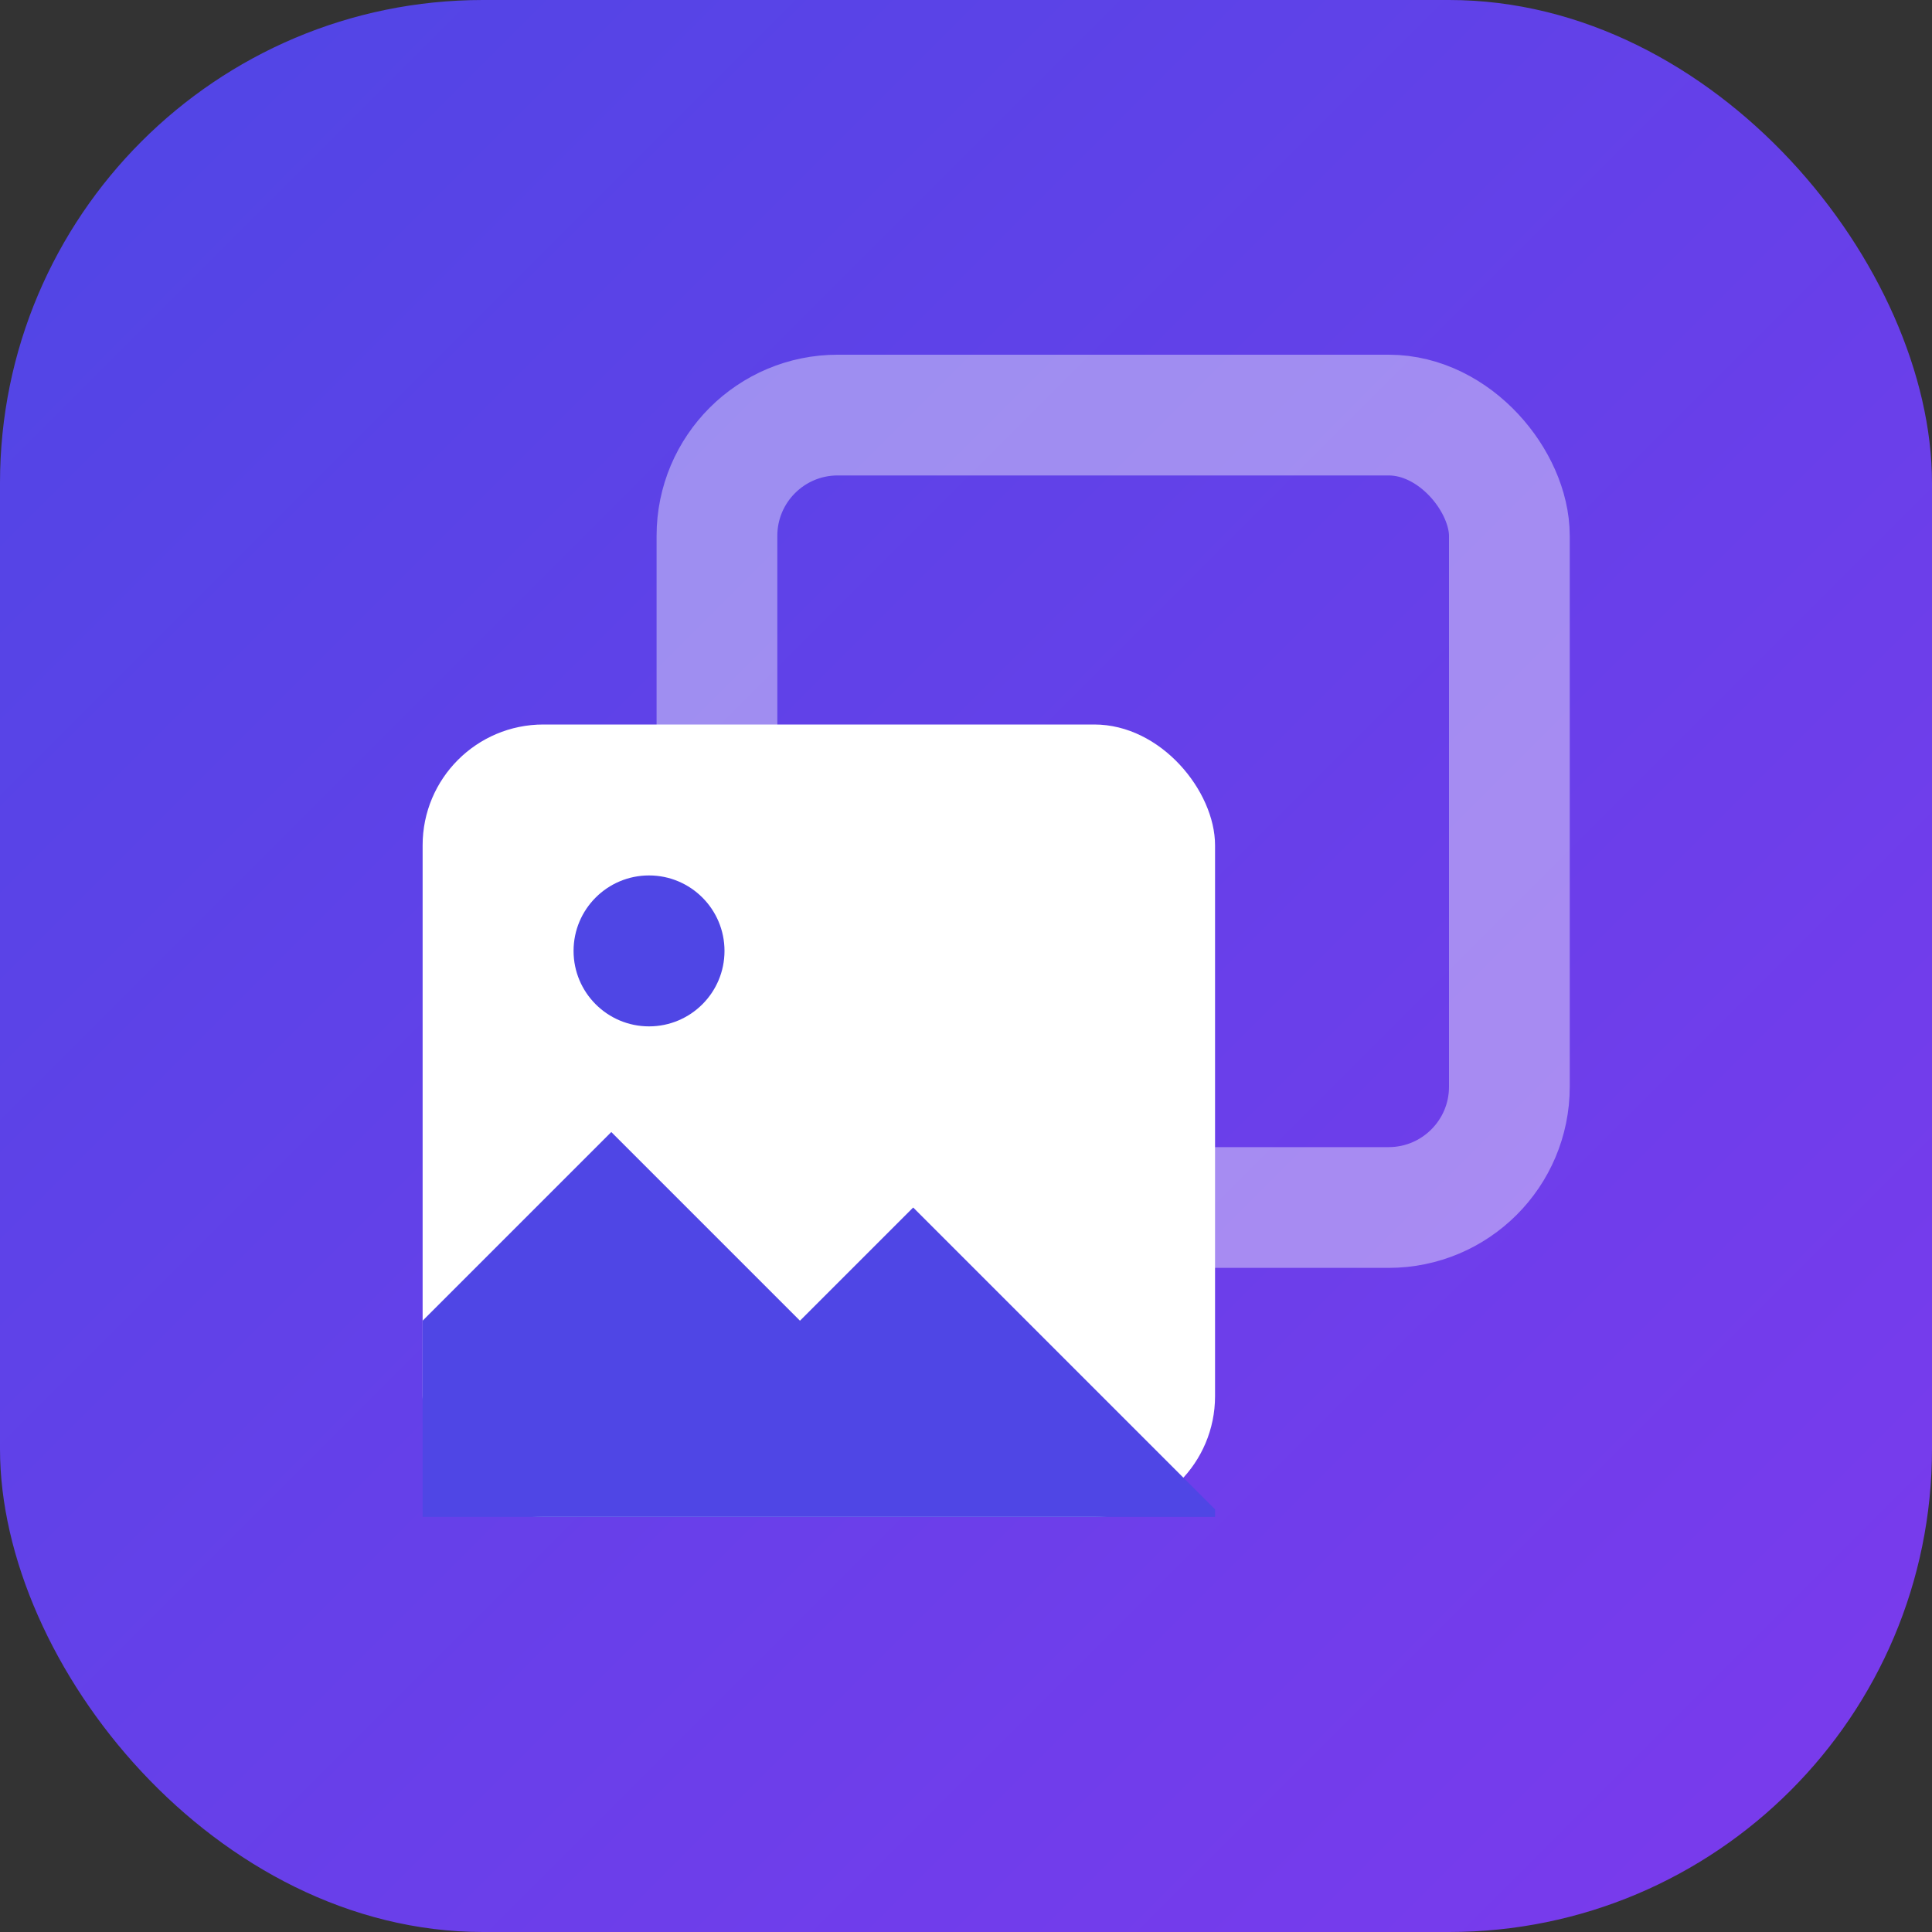 <svg xmlns="http://www.w3.org/2000/svg" viewBox="0 0 512 512">
  <rect x="0" y="0" width="512" height="512" fill="#333333" stroke="none"/>
  <defs>
    <linearGradient id="grad" x1="0%" y1="0%" x2="100%" y2="100%">
      <stop offset="0%" style="stop-color:#4f46e5;stop-opacity:1" />
      <stop offset="100%" style="stop-color:#7c3aed;stop-opacity:1" />
    </linearGradient>
  </defs>
  <rect width="512" height="512" rx="128" fill="url(#grad)" />
  
  <!-- Back Frame (Source) -->
  <rect x="190" y="110" width="210" height="210" rx="32" fill="none" stroke="white" stroke-width="32" stroke-opacity="0.4" />
  
  <!-- Front Frame (Target) -->
  <rect x="112" y="192" width="210" height="210" rx="32" fill="white" />
  
  <!-- Icon inside Front Frame (Colored to match bg) -->
  <path d="M112 350 L162 300 L212 350 L242 320 L322 400 V 402 H 112 Z" fill="#4f46e5" />
  <circle cx="172" cy="252" r="20" fill="#4f46e5" />
</svg>